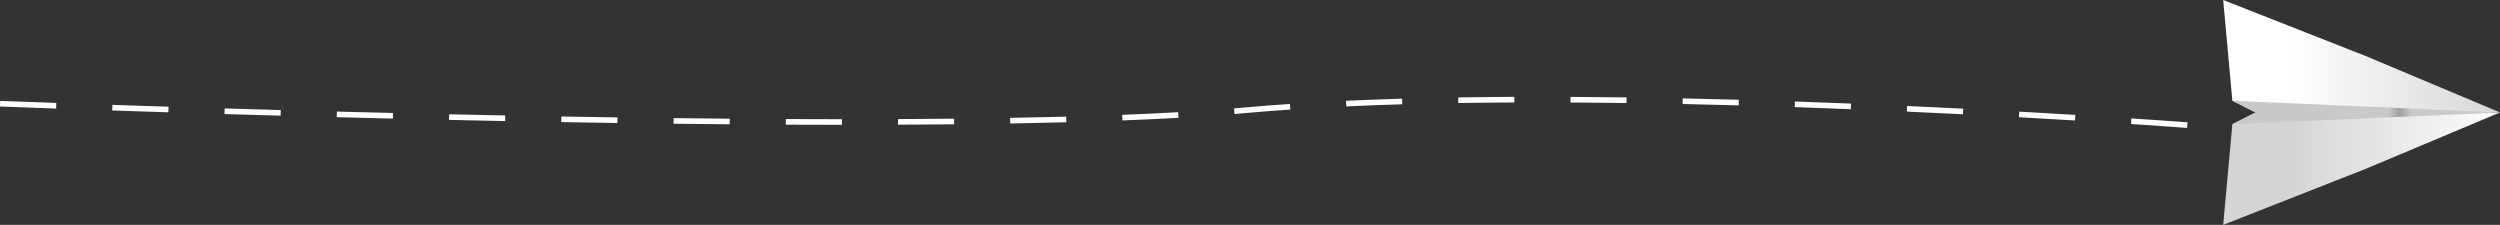 <svg xmlns="http://www.w3.org/2000/svg" xmlns:xlink="http://www.w3.org/1999/xlink" width="624.086" height="56.136" viewBox="0 0 624.086 56.136">
  <rect x="0" y="0" width="624.086" height="56.136" fill="#333333" stroke="none"/>
  <defs>
    <linearGradient id="linear-gradient" x1="0.231" y1="-30.556" x2="1.043" y2="-30.556" gradientUnits="objectBoundingBox">
      <stop offset="0" stop-color="#fff"/>
      <stop offset="1" stop-color="#d5d5d5"/>
    </linearGradient>
    <linearGradient id="linear-gradient-2" x1="0.231" y1="-31.556" x2="1.043" y2="-31.556" gradientUnits="objectBoundingBox">
      <stop offset="0" stop-color="#d5d5d5"/>
      <stop offset="1" stop-color="#fff"/>
    </linearGradient>
    <linearGradient id="linear-gradient-3" x1="0.581" y1="-150.921" x2="0.668" y2="-150.921" gradientUnits="objectBoundingBox">
      <stop offset="0" stop-color="#c9c9c9"/>
      <stop offset="0.5" stop-color="#a1a1a1"/>
      <stop offset="1" stop-color="#c9c9c9"/>
    </linearGradient>
  </defs>
  <g id="paper1" transform="translate(270.026 -750.707)">
    <g id="Group_8560" data-name="Group 8560" transform="translate(284.96 750.707)">
      <path id="Path_26736" data-name="Path 26736" d="M1900.538,1245.14l-35.693-14.034,2.286,25.139,5.808,2.928h61.006Z" transform="translate(-1864.846 -1231.105)" fill="url(#linear-gradient)"/>
      <path id="Path_26737" data-name="Path 26737" d="M1900.538,1345.393l33.407-14.034H1872.94l-5.808,2.929-2.286,25.139Z" transform="translate(-1864.846 -1303.292)" fill="url(#linear-gradient-2)"/>
      <path id="Path_26738" data-name="Path 26738" d="M1873.01,1326.757l66.814-2.909-66.814-2.948,5.808,2.928Z" transform="translate(-1870.724 -1295.761)" fill="url(#linear-gradient-3)"/>
    </g>
    <path id="Path_26741" data-name="Path 26741" d="M428.484,1325.22c-.051,0-5.22-.4-14-.977l.092-1.4c8.789.581,13.964.974,14.015.978Zm-335.8-.776c-4.507,0-9.223-.014-14.016-.036l.007-1.4c4.79.022,9.5.034,14.01.035Zm14-.029-.007-1.4c4.8-.022,9.509-.057,14-.1l.015,1.4C116.2,1324.358,111.49,1324.394,106.688,1324.416Zm-42.034-.1c-4.541-.038-9.253-.085-14-.141l.017-1.4c4.75.056,9.461.1,14,.141Zm70.042-.2-.025-1.4c4.833-.085,9.54-.19,13.99-.309l.038,1.4C144.245,1323.925,139.533,1324.029,134.7,1324.115Zm-98.066-.123c-4.591-.067-9.305-.143-14.013-.224l.024-1.4c4.706.082,9.419.157,14.009.224ZM8.6,1323.508q-7.069-.14-14.011-.293l.031-1.4q6.934.152,14.008.293Zm391.892-.148c-4.62-.279-9.326-.552-13.986-.81l.078-1.4c4.663.258,9.371.531,13.993.811Zm-237.8-.009-.054-1.4c4.935-.192,9.636-.411,13.974-.653l.078,1.4C172.352,1322.939,167.643,1323.159,162.7,1323.35Zm-182.118-.459q-7.124-.172-14.011-.353l.037-1.4q6.877.18,14.008.352Zm-28.021-.732q-7.211-.2-14.011-.406l.042-1.4q6.787.2,14.008.406Zm419.961-.349c-4.706-.237-9.413-.462-13.99-.668l.063-1.4c4.58.207,9.289.432,14,.669Zm-181.838-.063-.115-1.4q1.416-.117,2.78-.239c3.558-.32,7.321-.615,11.185-.876l.094,1.4c-3.854.261-7.607.555-11.155.873Q192.105,1321.629,190.684,1321.746Zm-266.144-.425c-4.927-.156-9.609-.31-14.01-.457l.047-1.4c4.4.148,9.081.3,14.007.457Zm420-.777c-4.666-.186-9.374-.361-14-.519l.048-1.4c4.624.158,9.335.333,14,.519Zm-448.019-.162c-5.392-.191-10.1-.363-14.016-.51l.052-1.4c3.914.147,8.622.319,14.013.509Zm322.071-.539-.065-1.4c4.468-.207,9.178-.384,14-.527l.041,1.4C227.754,1319.461,223.051,1319.637,218.592,1319.844Zm97.954-.253c-4.7-.131-9.414-.248-14-.345l.03-1.4c4.589.1,9.3.214,14.009.345Zm-69.99-.587-.023-1.4c4.522-.072,9.235-.119,14.009-.141l.006,1.4C255.78,1318.884,251.072,1318.931,246.556,1319Zm41.991,0c-4.757-.065-9.468-.11-14-.133l.007-1.4c4.539.024,9.254.068,14.014.133Z" transform="translate(-152.53 -542.578)" fill="#fff"/>
  </g>
</svg>
